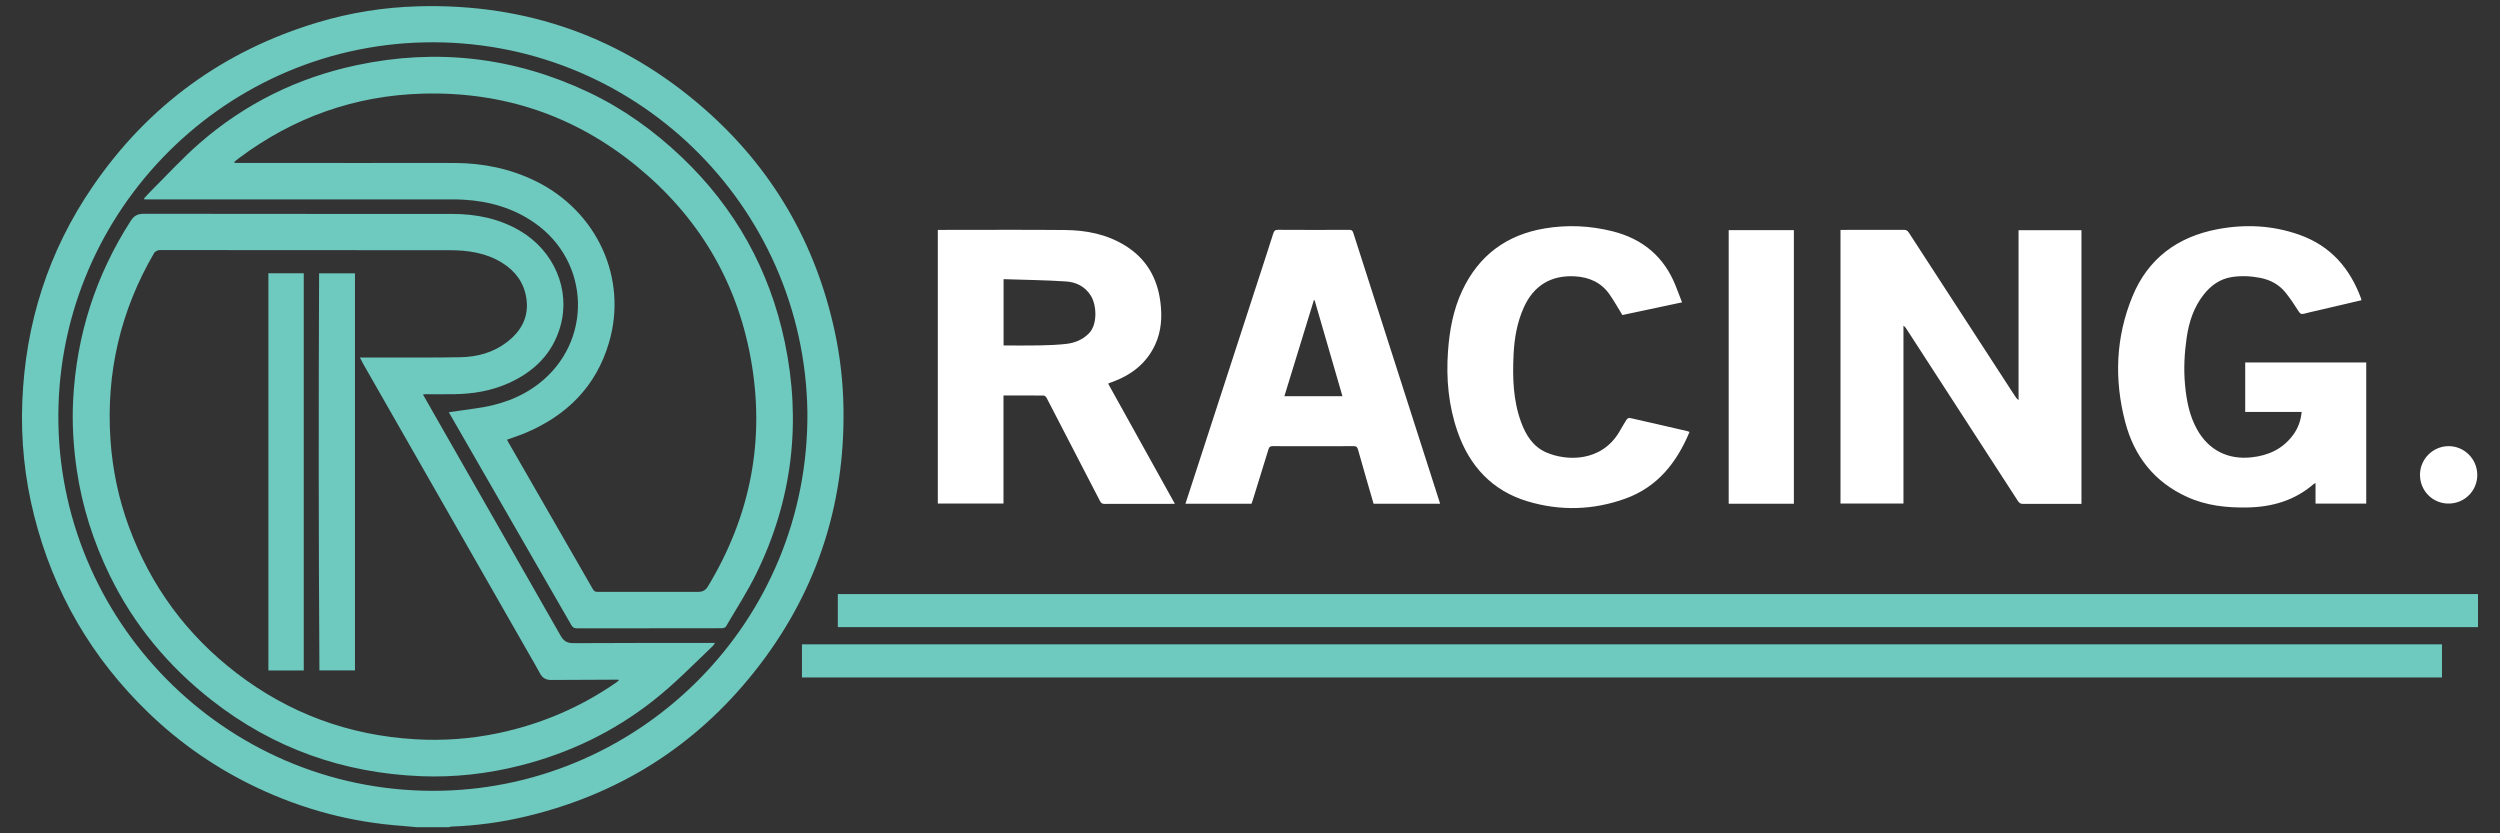 <?xml version="1.0" encoding="UTF-8"?>
<svg enable-background="new 0 0 840 280" version="1.1" viewBox="0 0 840 280" xml:space="preserve" xmlns="http://www.w3.org/2000/svg">
<rect x="0" y="0" width="840" height="280" fill="#333333" stroke="none"/>
<path d="m699.37 77.338v91.951h-1.306c-6.078 0-12.156-0.019-18.234 0.021-0.857 6e-3 -1.334-0.243-1.807-0.975-12.459-19.274-24.948-38.53-37.433-57.788-0.255-0.393-0.524-0.777-1.027-1.114v59.755h-21.157v-91.94h1.222c6.678 0 13.356 0.015 20.033-0.02 0.816-4e-3 1.271 0.258 1.71 0.936 11.855 18.287 23.732 36.559 35.607 54.833 0.333 0.512 0.675 1.019 1.261 1.421v-57.08h21.131zm-326.68 51.38c0.41-0.151 0.825-0.291 1.235-0.444 6.343-2.374 11.366-6.259 14.246-12.547 2.096-4.577 2.339-9.401 1.712-14.305-1.035-8.101-4.783-14.549-11.809-18.897-6.197-3.835-13.114-5.179-20.26-5.241-13.791-0.119-27.584-0.035-41.376-0.035h-1.332v91.944h22.066v-36.322c4.585 0 9.056-0.018 13.527 0.036 0.338 4e-3 0.799 0.46 0.985 0.819 5.992 11.53 11.961 23.072 17.914 34.623 0.347 0.673 0.719 0.968 1.534 0.964 7.515-0.04 15.031-0.023 22.547-0.023h1.085c-7.538-13.574-14.965-26.948-22.415-40.364 0.206-0.128 0.269-0.182 0.341-0.208zm-14.539-34.158c3.428 0.221 6.466 1.703 8.396 4.828 1.94 3.142 2.281 9.635-0.657 12.613-2.129 2.158-4.758 3.226-7.653 3.553-2.968 0.335-5.968 0.441-8.958 0.501-3.994 0.08-7.99 0.02-12.075 0.02v-22.276c7.069 0.235 14.02 0.315 20.947 0.761zm435.23 5.899c-3.75-10.283-10.243-17.853-20.85-21.595-8.989-3.171-18.122-3.599-27.382-1.861-13.472 2.529-23.419 9.854-28.663 22.628-5.617 13.683-6.157 27.868-2.425 42.136 3.023 11.558 9.801 20.198 20.834 25.213 6.467 2.94 13.341 3.667 20.351 3.525 8.228-0.167 15.748-2.347 22.097-7.826 0.134-0.116 0.316-0.176 0.675-0.371v6.902h17.035v-47.429h-40.664v16.639h9.425 9.533c-0.267 2.94-1.205 5.446-2.836 7.675-3.454 4.722-8.251 6.944-13.971 7.567-7.944 0.865-14.41-2.376-18.315-9.35-2.61-4.661-3.563-9.769-4.054-15.01-0.494-5.281-0.215-10.538 0.535-15.764 0.756-5.27 2.36-10.251 5.712-14.521 2.453-3.125 5.499-5.319 9.513-5.934 3.191-0.489 6.374-0.333 9.533 0.288 3.409 0.67 6.336 2.255 8.507 4.972 1.587 1.987 3.014 4.113 4.364 6.27 0.529 0.844 0.976 1.048 1.891 0.788 1.493-0.426 3.021-0.73 4.535-1.085 4.884-1.143 9.769-2.286 14.654-3.429-0.014-0.193 5e-3 -0.321-0.034-0.428zm-310.84 64.593c-9.286-28.933-18.577-57.865-27.832-86.808-0.261-0.815-0.593-1.017-1.397-1.014-7.956 0.03-15.913 0.042-23.869-0.011-1.015-7e-3 -1.357 0.358-1.637 1.245-1.57 4.975-3.2 9.931-4.813 14.893-7.365 22.65-14.731 45.3-22.097 67.95-0.856 2.632-1.716 5.263-2.589 7.942h22.21c0.186-0.559 0.372-1.083 0.537-1.614 1.724-5.554 3.458-11.104 5.152-16.667 0.232-0.763 0.545-1.064 1.399-1.06 9.076 0.036 18.152 0.04 27.228-3e-3 0.928-4e-3 1.234 0.356 1.454 1.148 0.959 3.454 1.96 6.897 2.952 10.342 0.757 2.627 1.524 5.251 2.284 7.867h22.362c-0.476-1.489-0.907-2.85-1.344-4.21zm-50.99-31.922c3.324-10.827 6.612-21.54 9.901-32.253 0.084-7e-3 0.169-0.014 0.253-0.022 3.109 10.725 6.219 21.451 9.357 32.274-6.549 1e-3 -12.957 1e-3 -19.511 1e-3zm131.54-36.919c-3.88-9.879-11.047-15.943-21.317-18.51-7.512-1.878-15.075-2.224-22.69-0.958-12.913 2.148-22.266 9.103-27.816 20.999-3.009 6.45-4.249 13.337-4.746 20.385-0.646 9.175 0.185 18.194 3.213 26.91 4.019 11.57 11.622 19.823 23.48 23.399 10.994 3.316 22.122 3.004 32.958-0.917 10.753-3.891 17.209-12.093 21.504-22.372-0.237-0.102-0.408-0.209-0.594-0.252-6.487-1.502-12.973-3.009-19.471-4.463-0.309-0.069-0.874 0.243-1.067 0.542-0.867 1.338-1.638 2.737-2.45 4.11-6.061 10.243-17.744 9.886-24.529 6.935-4.493-1.955-6.887-5.833-8.489-10.213-2.699-7.381-2.886-15.066-2.509-22.802 0.264-5.419 1.186-10.689 3.42-15.678 3.305-7.379 9.199-10.957 17.257-10.472 4.765 0.287 8.775 2.077 11.558 6.057 1.52 2.174 2.812 4.507 4.315 6.943 6.442-1.37 13.138-2.794 20.048-4.264-0.73-1.898-1.393-3.642-2.075-5.379zm39.651-18.895h-21.9v91.94h21.9v-91.94zm219.95 72.59c-5.271 0.027-9.588 4.379-9.575 9.651 0.014 5.404 4.291 9.673 9.66 9.642 5.334-0.031 9.589-4.295 9.586-9.607-3e-3 -5.363-4.347-9.714-9.671-9.686z" fill="#fff"/>
<path d="m283.41 137.07c-0.14-8.65-1.1-17.19-2.92-25.64-6.43-29.81-21.03-54.94-43.96-74.98-27.43-23.97-59.57-35.34-96.03-34.33-11.48 0.32-22.73 2.1-33.72 5.4-31.69 9.51-56.99 27.91-75.67 55.19-14.89 21.74-22.58 45.96-23.62 72.25-0.51 12.91 0.8 25.67 3.96 38.22 6.48 25.8 19.35 47.92 38.51 66.38 10.77 10.37 22.93 18.73 36.43 25.11 15.46 7.31 31.71 11.62 48.78 12.83 1.57 0.11 3.14 0.29 4.71 0.43h11.04c0.21-0.07 0.43-0.18 0.65-0.19 8.52-0.31 16.93-1.45 25.22-3.43 31.04-7.41 56.69-23.51 76.54-48.43 20.66-25.91 30.63-55.62 30.08-88.81zm-134.88 128.61c-70.56 1.65-127.56-54.85-128.9-123.14-1.36-69.45 53.99-126.74 122.82-128.3 70.2-1.59 127.9 54.43 128.84 124.35 0.49 70.29-55.67 125.52-122.76 127.09zm90.05-49.66c-15.31 0.01-30.62-0.01-45.94 0.08-2.09 0.01-3.26-0.73-4.27-2.5-13.7-24.07-27.45-48.1-41.18-72.14-1.66-2.91-3.31-5.82-5.08-8.92 0.48-0.05 0.67-0.08 0.86-0.08 3.27-0.01 6.55 0.04 9.83-0.02 6.26-0.1 12.34-1.12 18.08-3.7 8.59-3.86 14.84-9.94 17.43-19.2 3.43-12.24-2.16-25.26-13.59-31.99-7.03-4.14-14.72-5.66-22.76-5.67-34.5-0.02-69.01 0.01-103.52-0.05-2.09 0-3.33 0.54-4.52 2.38-11.8 18.39-18.23 38.46-19.35 60.25-0.39 7.79 0.08 15.56 1.2 23.28 1.82 12.46 5.61 24.32 11.13 35.63 8.14 16.68 19.72 30.55 34.33 41.97 20.62 16.12 44.08 24.4 70.15 25.46 11.28 0.46 22.4-0.8 33.35-3.56 16.44-4.15 31.39-11.32 44.74-21.81 7.16-5.62 13.48-12.13 20.04-18.39 0.23-0.23 0.39-0.54 0.73-1.02h-1.66zm-31.74 13.45c-11.98 8.27-25.11 13.84-39.34 16.85-9.28 1.96-18.67 2.63-28.12 2.06-22.13-1.32-42.1-8.63-59.73-22.09-16.88-12.9-29-29.36-36.34-49.31-3.48-9.47-5.53-19.26-6.2-29.35-1.49-22.38 3.37-43.26 14.69-62.63 0.24-0.41 0.81-0.72 1.3-0.88 0.47-0.16 1.02-0.1 1.54-0.1 32.15 0.02 64.3 0.05 96.44 0.05 6.25 0 12.28 0.88 17.7 4.27 4.44 2.77 7.29 6.66 8.08 11.89 0.95 6.33-1.79 11.14-6.66 14.82-4.52 3.42-9.82 4.86-15.39 4.97-9.08 0.18-18.15 0.09-27.23 0.12h-6.65c0.42 0.81 0.74 1.49 1.11 2.13 18.55 32.46 37.1 64.91 55.65 97.36 1.27 2.22 2.57 4.42 3.77 6.67 0.83 1.55 2.05 2.19 3.79 2.17 7.08-0.06 14.15-0.07 21.23-0.1h1.28c0.04 0.1 0.09 0.2 0.13 0.29-0.35 0.27-0.68 0.56-1.05 0.81zm56.85-114.51c-5.09-24.27-16.66-45.09-34.7-62.23-9.33-8.87-19.7-16.3-31.36-21.8-24.87-11.74-50.84-14.75-77.73-9.05-19.85 4.2-37.58 12.93-52.87 26.26-5.77 5.03-10.95 10.73-16.39 16.13-0.78 0.77-1.5 1.6-2.24 2.4 0.04 0.1 0.09 0.21 0.13 0.32h103.1c1.32 0 2.64 0.02 3.95 0.09 8.67 0.48 16.77 2.75 23.97 7.75 18.91 13.12 19.63 40.04 1.48 54.09-6.29 4.87-13.52 7.27-21.29 8.31-2.92 0.39-5.82 0.83-8.94 1.28 1.21 2.09 2.31 4.01 3.42 5.94 12.59 21.85 25.18 43.7 37.74 65.56 0.48 0.85 1.02 1.12 1.97 1.11 11.83-0.03 23.67-0.02 35.51-0.02 4.39 0 8.79 0.02 13.19-0.02 0.44-0.01 1.09-0.22 1.28-0.55 3.52-6.03 7.35-11.91 10.39-18.18 11.99-24.68 15-50.61 9.39-77.39zm-25.84 82.1c-0.75 1.25-1.77 1.81-3.26 1.81-11.23-0.03-22.47-0.02-33.7 0-0.73 0-1.22-0.12-1.64-0.84-9.47-16.51-18.98-33-28.48-49.5-0.14-0.23-0.25-0.48-0.41-0.79 2.08-0.76 4.14-1.41 6.11-2.24 13.98-5.86 23.83-15.67 28.15-30.37 6.37-21.61-3.96-44.1-24.6-54.26-8.57-4.21-17.66-6.05-27.13-6.11-10.12-0.07-20.23 0.01-30.35 0-14.27 0-28.55-0.01-42.82-0.02-0.31 0-0.61-0.03-0.92-0.05-0.04-0.09-0.07-0.19-0.11-0.28 0.52-0.42 1.04-0.85 1.57-1.25 18.35-13.72 39-21.09 61.88-21.7 26.87-0.72 50.94 7.32 71.82 24.4 20.6 16.85 33.53 38.39 38.29 64.55 4.96 27.3-0.04 52.89-14.4 76.65zm-130.63-105.22h12.05v133.42h-11.945c-0.274-44.494-0.306-88.935-0.105-133.42zm-11.232-0.02h6.079v133.45h-11.884v-133.45h5.805zm724.52 124.68v11.137h-551.05v-11.137h551.05zm12.098-16.897v11.114h-551.1v-11.114h551.1z" fill="#6EC9BE"/>
</svg>
